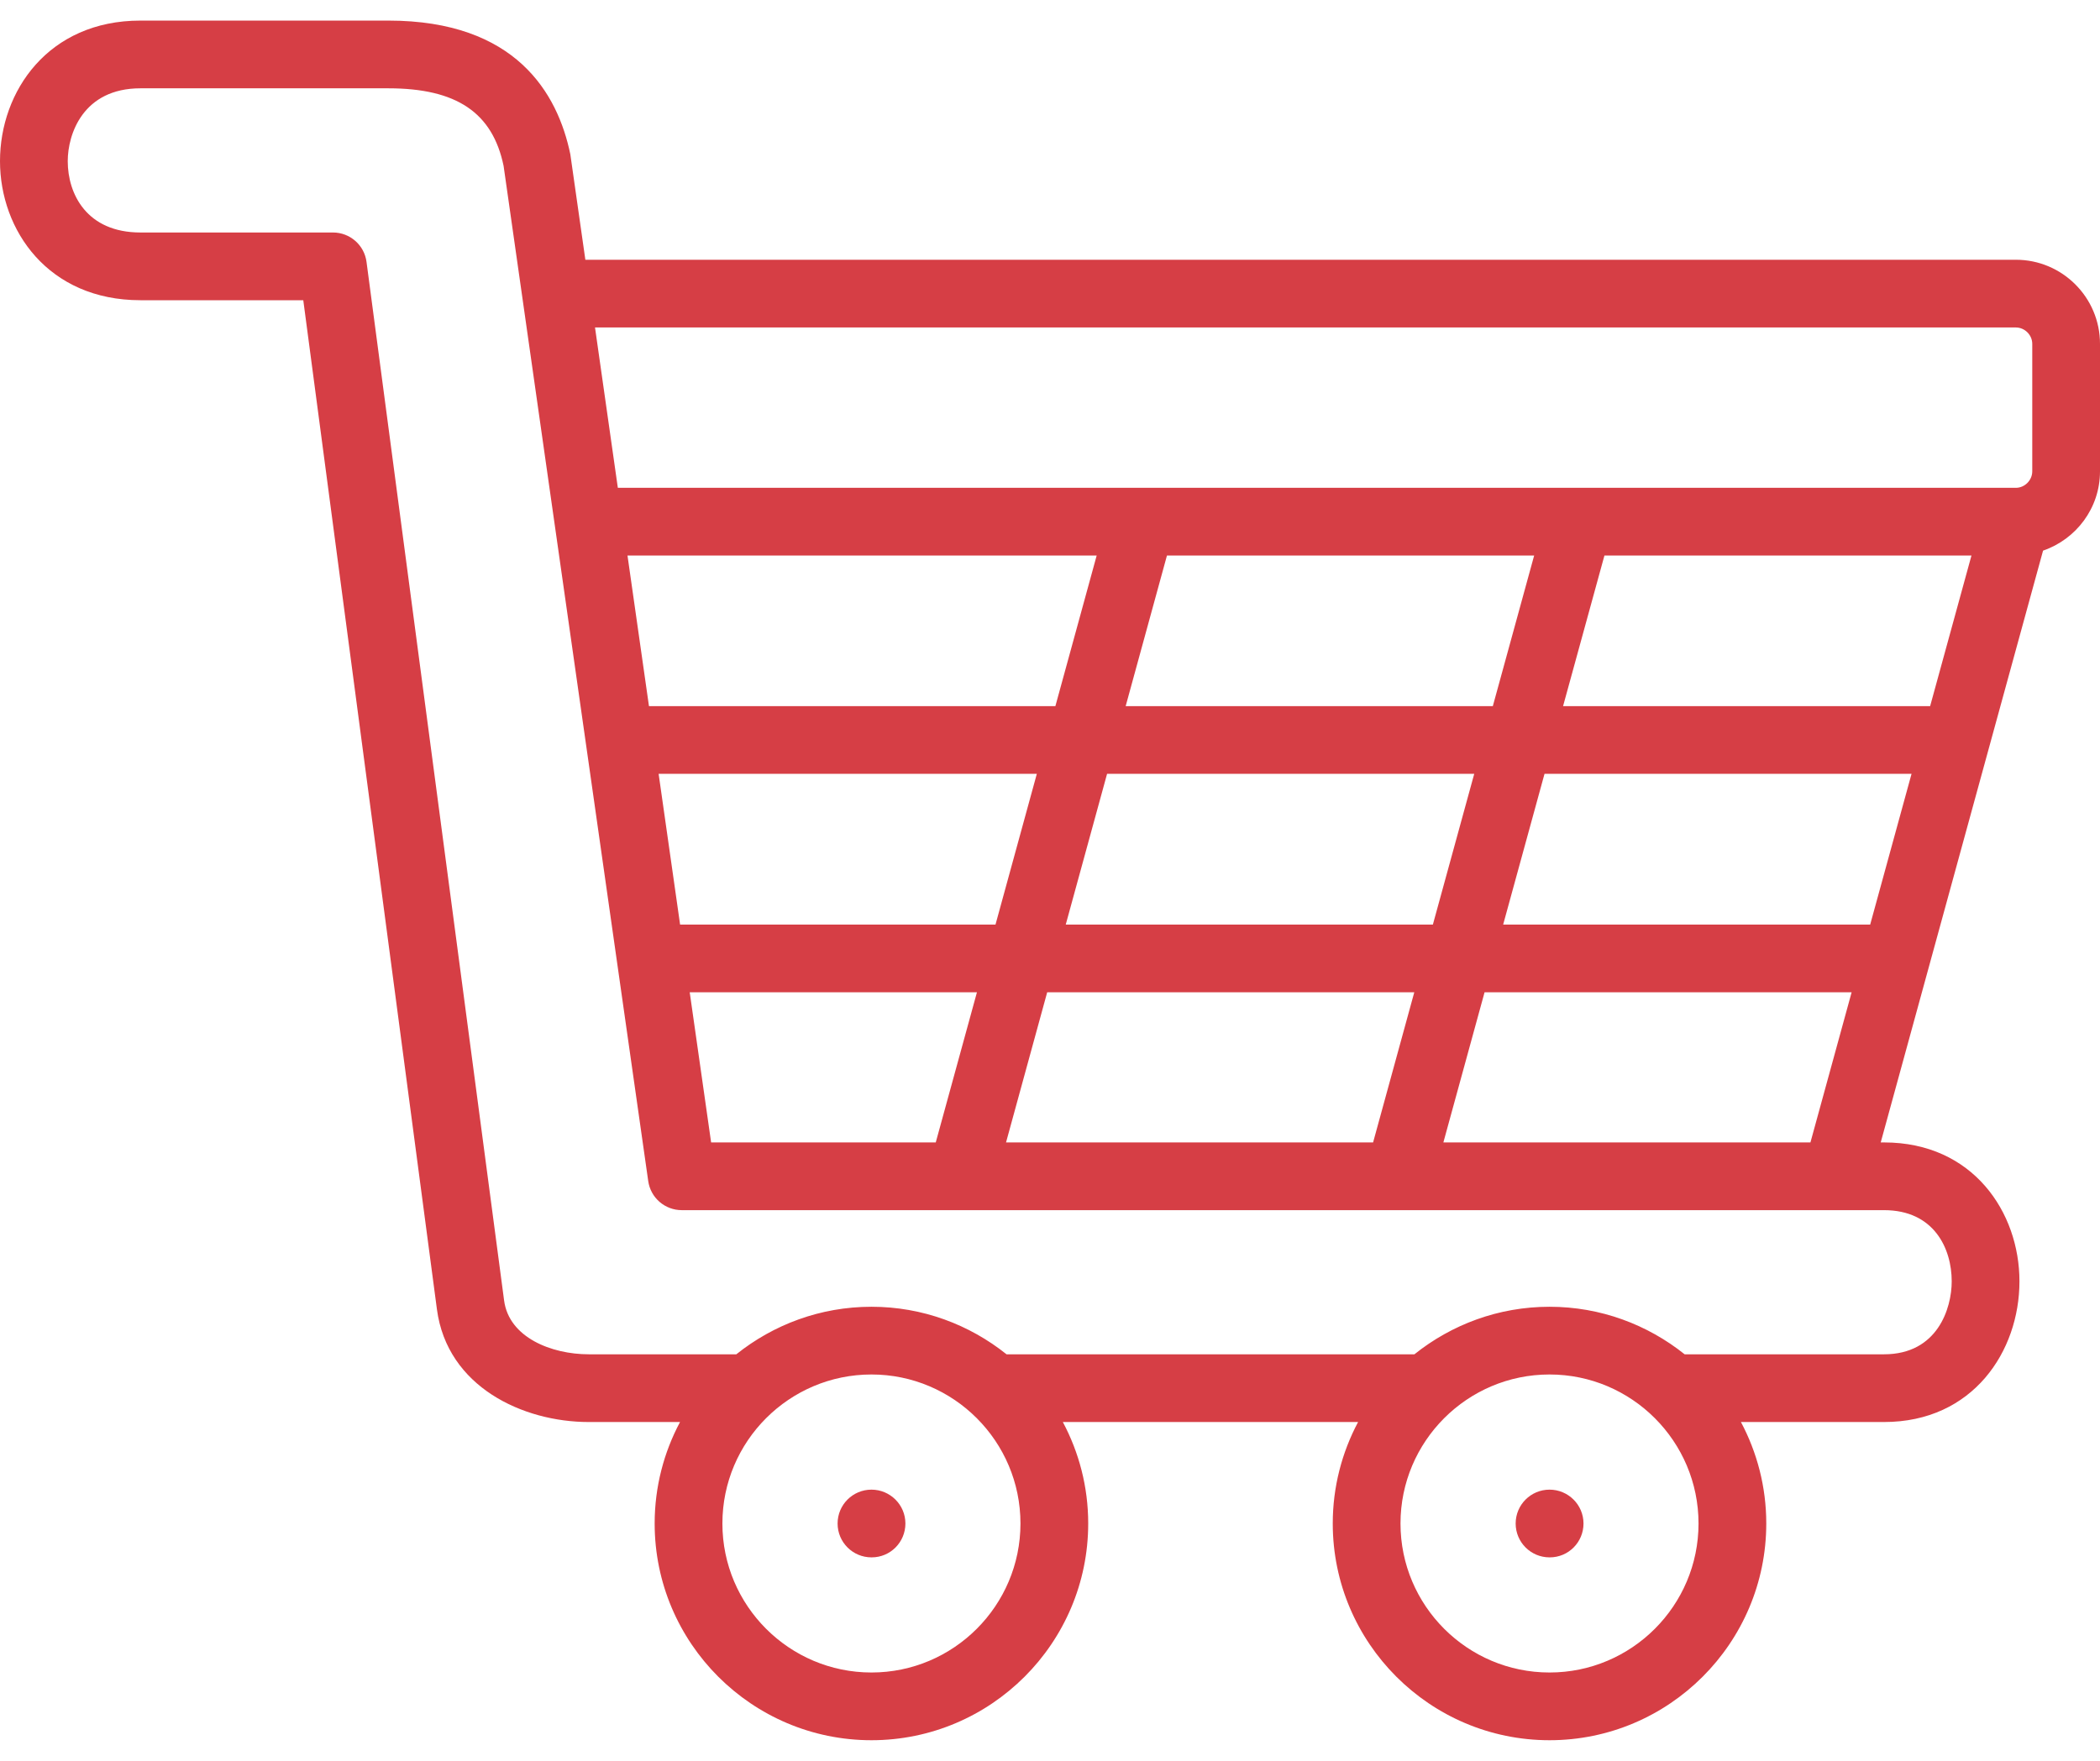 <svg width="62" height="52" viewBox="0 0 62 52" fill="none" xmlns="http://www.w3.org/2000/svg">
<path d="M59.517 7.671H17.282L16.838 4.555C16.465 2.755 15.23 0.608 11.465 0.608H4.146C1.424 0.608 0 2.697 0 4.759C0 6.8 1.424 8.866 4.146 8.866H8.954L12.9 38.668C13.203 40.954 15.436 41.995 17.383 41.995H20.077C19.6 42.89 19.328 43.909 19.328 44.992C19.328 48.52 22.199 51.392 25.729 51.392C29.257 51.392 32.128 48.52 32.128 44.992C32.128 43.909 31.856 42.89 31.379 41.995H40.096C39.62 42.89 39.348 43.909 39.348 44.992C39.348 48.52 42.219 51.392 45.748 51.392C49.276 51.392 52.147 48.52 52.147 44.992C52.147 43.909 51.875 42.89 51.399 41.995H55.624C58.249 41.995 59.622 39.905 59.622 37.84C59.622 35.801 58.249 33.738 55.624 33.738H55.526L60.319 16.261C61.294 15.925 62 15.008 62 13.919V10.154C62 8.785 60.886 7.671 59.517 7.671ZM25.729 49.392C23.302 49.392 21.328 47.418 21.328 44.992C21.328 42.565 23.302 40.591 25.729 40.591C28.154 40.591 30.128 42.565 30.128 44.992C30.128 47.418 28.154 49.392 25.729 49.392ZM45.748 49.392C43.321 49.392 41.348 47.418 41.348 44.992C41.348 42.565 43.321 40.591 45.748 40.591C48.174 40.591 50.147 42.565 50.147 44.992C50.147 47.418 48.174 49.392 45.748 49.392ZM55.624 35.738C57.099 35.738 57.622 36.87 57.622 37.84C57.622 38.641 57.201 39.995 55.624 39.995H49.737C48.642 39.119 47.256 38.591 45.748 38.591C44.239 38.591 42.854 39.119 41.759 39.995H29.717C28.622 39.119 27.237 38.591 25.729 38.591C24.22 38.591 22.834 39.119 21.739 39.995H17.383C16.28 39.995 15.027 39.498 14.883 38.406L10.821 7.734C10.756 7.237 10.332 6.866 9.83 6.866H4.146C2.562 6.866 2 5.731 2 4.759C2 3.961 2.452 2.608 4.146 2.608H11.465C13.489 2.608 14.543 3.334 14.868 4.899L19.138 34.879C19.208 35.372 19.63 35.738 20.128 35.738H54.211C54.212 35.738 54.214 35.738 54.215 35.738C54.216 35.738 54.217 35.738 54.218 35.738H55.624ZM33.234 20.853L34.453 16.406H45.294L44.074 20.853H33.234ZM54.667 29.304L53.451 33.738H42.614L43.83 29.304H54.667ZM43.525 22.853L42.304 27.304H31.465L32.685 22.853H43.525ZM20.079 27.304L19.445 22.853H30.611L29.391 27.304H20.079ZM28.843 29.304L27.627 33.738H20.995L20.363 29.304H28.843ZM30.917 29.304H41.755L40.539 33.738H29.702L30.917 29.304ZM31.159 20.853H19.16L18.526 16.406H32.378L31.159 20.853ZM55.215 27.304H44.379L45.6 22.853H56.436L55.215 27.304ZM56.985 20.853H46.148L47.369 16.406H58.205L56.985 20.853ZM60 13.919C60 14.183 59.778 14.406 59.517 14.406H18.241L17.567 9.671H59.517C59.778 9.671 60 9.893 60 10.154V13.919Z" fill="#D63E45"/>
<path d="M45.755 45.992H45.748C45.195 45.992 44.748 45.544 44.748 44.992C44.748 44.44 45.195 43.992 45.748 43.992C46.301 43.992 46.751 44.44 46.751 44.992C46.751 45.544 46.308 45.992 45.755 45.992Z" fill="#D63E45"/>
<path d="M25.735 45.992H25.729C25.176 45.992 24.729 45.544 24.729 44.992C24.729 44.44 25.176 43.992 25.729 43.992C26.281 43.992 26.731 44.44 26.731 44.992C26.731 45.544 26.288 45.992 25.735 45.992Z" fill="#D63E45"/>
</svg>
